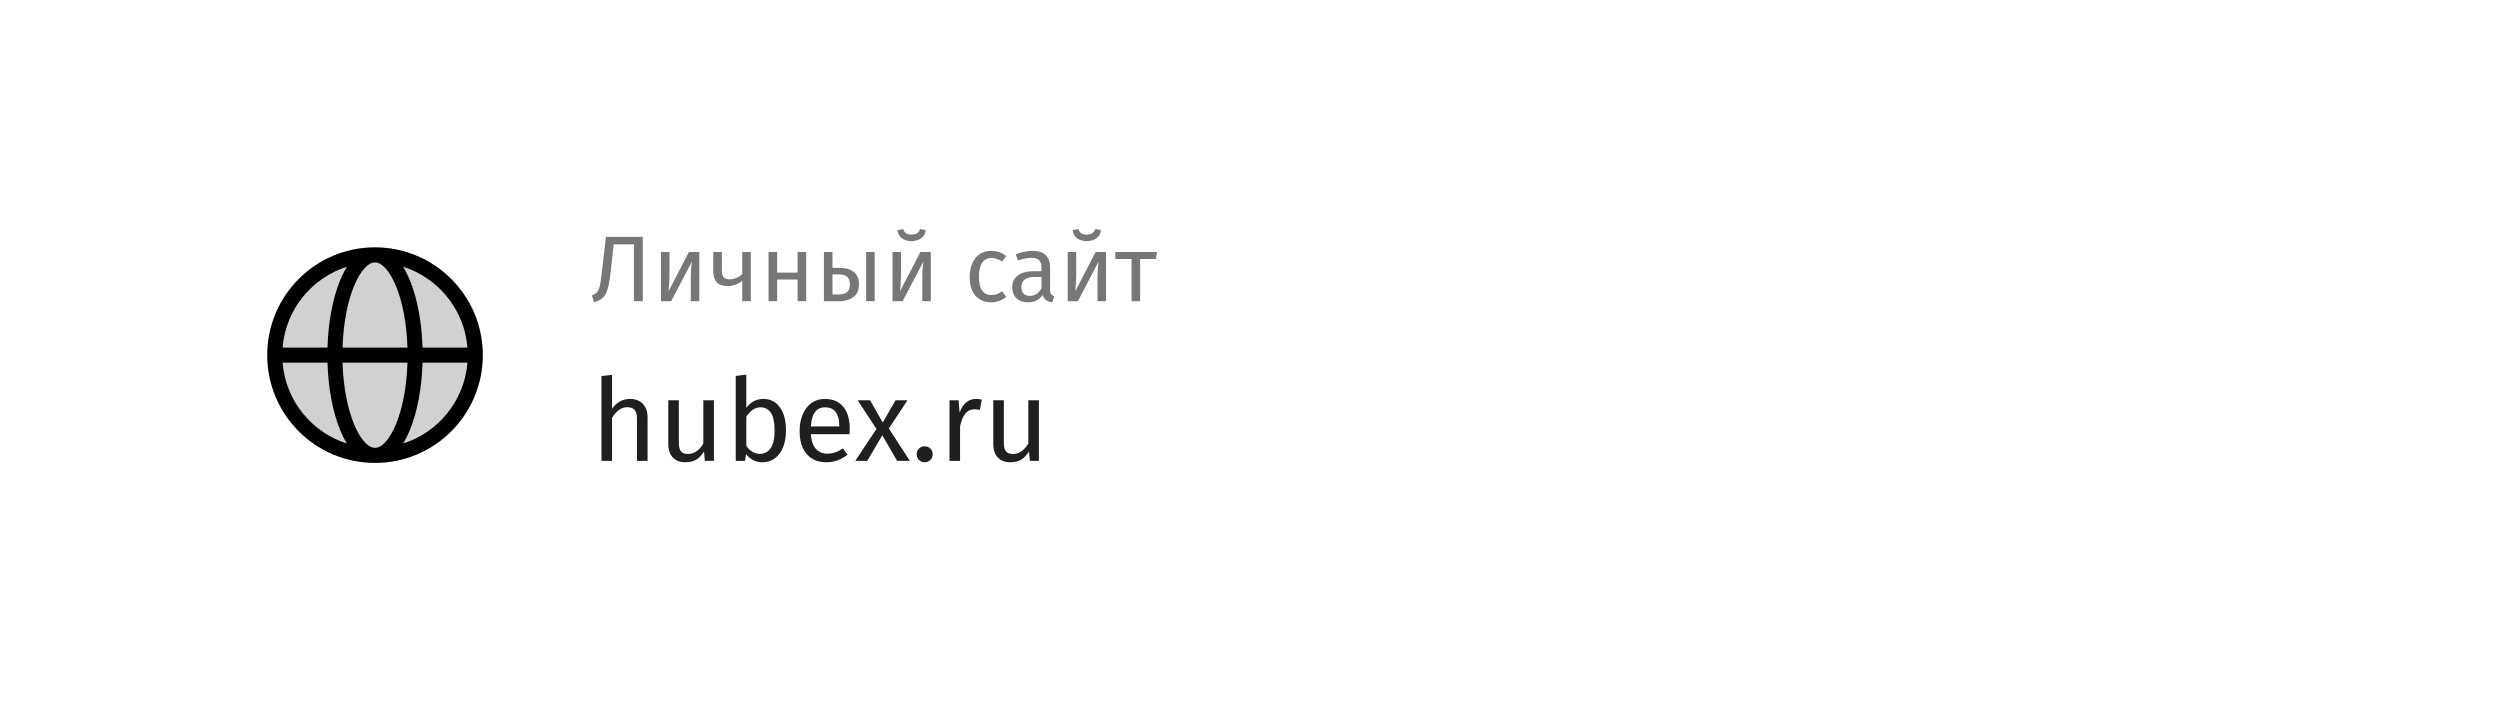 <?xml version="1.0" encoding="UTF-8"?> <svg xmlns="http://www.w3.org/2000/svg" width="193" height="55" viewBox="0 0 193 55" fill="none"> <g filter="url(#filter0_d_1699_53351)"> <rect x="8.983" y="9.667" width="174.72" height="35.499" rx="11.093" fill="white" shape-rendering="crispEdges"></rect> <path fill-rule="evenodd" clip-rule="evenodd" d="M28.951 19.096C24.356 19.096 20.631 22.821 20.631 27.416C20.631 32.011 24.356 35.736 28.951 35.736C33.546 35.736 37.271 32.011 37.271 27.416C37.271 22.821 33.546 19.096 28.951 19.096Z" fill="#D1D1D1"></path> <path fill-rule="evenodd" clip-rule="evenodd" d="M28.951 35.736C24.362 35.736 20.641 32.021 20.631 27.435C20.631 27.429 20.631 27.422 20.631 27.416C20.631 27.41 20.631 27.404 20.631 27.398C20.641 22.811 24.362 19.096 28.951 19.096C33.546 19.096 37.271 22.821 37.271 27.416C37.271 32.011 33.546 35.736 28.951 35.736ZM26.786 34.242C24.067 33.381 22.051 30.94 21.815 27.997H25.283C25.339 29.962 25.682 31.752 26.223 33.105C26.368 33.469 26.554 33.868 26.786 34.242ZM31.116 34.242C33.835 33.381 35.851 30.94 36.087 27.997H32.619C32.562 29.962 32.22 31.752 31.679 33.105C31.533 33.469 31.347 33.868 31.116 34.242ZM31.457 27.997C31.401 29.843 31.078 31.481 30.601 32.674C30.337 33.333 30.037 33.828 29.734 34.149C29.432 34.468 29.168 34.576 28.951 34.576C28.735 34.576 28.47 34.468 28.168 34.149C27.864 33.828 27.564 33.333 27.301 32.674C26.823 31.481 26.501 29.843 26.444 27.997H31.457ZM31.679 21.728C32.22 23.081 32.562 24.87 32.619 26.836H36.087C35.851 23.893 33.835 21.452 31.116 20.59C31.347 20.965 31.533 21.364 31.679 21.728ZM26.786 20.591C24.067 21.452 22.051 23.893 21.815 26.836H25.283C25.339 24.87 25.682 23.081 26.223 21.728C26.368 21.364 26.554 20.965 26.786 20.591ZM26.444 26.836C26.501 24.99 26.823 23.352 27.301 22.159C27.564 21.5 27.864 21.005 28.168 20.684C28.47 20.365 28.735 20.257 28.951 20.257C29.168 20.257 29.432 20.365 29.734 20.684C30.037 21.005 30.337 21.5 30.601 22.159C31.078 23.352 31.401 24.99 31.457 26.836H26.444Z" fill="black"></path> <path d="M49.622 18.284V23.252H48.937V18.861H47.379L47.141 21.003C47.074 21.599 46.995 22.046 46.903 22.344C46.812 22.637 46.689 22.853 46.536 22.993C46.382 23.127 46.156 23.243 45.858 23.339L45.692 22.805C45.875 22.738 46.009 22.651 46.096 22.546C46.187 22.44 46.257 22.281 46.305 22.07C46.353 21.858 46.403 21.519 46.456 21.053L46.781 18.284H49.622ZM53.986 23.252H53.329V21.536C53.329 21.248 53.339 20.974 53.358 20.714C53.377 20.455 53.394 20.284 53.409 20.202L51.815 23.252H51.029V19.452H51.685V21.168C51.685 21.423 51.676 21.688 51.657 21.962C51.637 22.231 51.623 22.404 51.613 22.481L53.185 19.452H53.986V23.252ZM57.963 19.452V23.252H57.3V21.666C57.16 21.796 56.987 21.899 56.78 21.976C56.578 22.048 56.369 22.084 56.153 22.084C55.793 22.084 55.521 21.988 55.338 21.796C55.156 21.599 55.064 21.32 55.064 20.959V19.452H55.728V20.88C55.728 21.12 55.776 21.296 55.872 21.406C55.973 21.512 56.127 21.565 56.333 21.565C56.502 21.565 56.677 21.527 56.86 21.45C57.047 21.373 57.194 21.274 57.3 21.154V19.452H57.963ZM61.574 23.252V21.579H59.995V23.252H59.331V19.452H59.995V21.046H61.574V19.452H62.237V23.252H61.574ZM64.702 20.678C65.269 20.678 65.68 20.789 65.935 21.01C66.189 21.231 66.317 21.546 66.317 21.954C66.317 22.382 66.173 22.707 65.884 22.928C65.6 23.144 65.247 23.252 64.824 23.252H63.606V19.452H64.269V20.678H64.702ZM66.865 19.452H67.528V23.252H66.865V19.452ZM64.766 22.733C65.036 22.733 65.242 22.673 65.387 22.553C65.536 22.433 65.61 22.233 65.61 21.954C65.61 21.69 65.54 21.495 65.401 21.37C65.266 21.245 65.031 21.183 64.694 21.183H64.269V22.733H64.766ZM71.857 23.252H71.201V21.536C71.201 21.248 71.211 20.974 71.23 20.714C71.249 20.455 71.266 20.284 71.28 20.202L69.687 23.252H68.901V19.452H69.557V21.168C69.557 21.423 69.547 21.688 69.528 21.962C69.509 22.231 69.495 22.404 69.485 22.481L71.057 19.452H71.857V23.252ZM70.365 18.616C70.071 18.616 69.824 18.541 69.622 18.392C69.425 18.238 69.312 18.032 69.283 17.772L69.723 17.678C69.771 17.832 69.846 17.943 69.946 18.01C70.052 18.078 70.192 18.111 70.365 18.111C70.538 18.111 70.68 18.078 70.79 18.01C70.901 17.938 70.98 17.828 71.028 17.678L71.468 17.772C71.439 18.032 71.321 18.238 71.115 18.392C70.913 18.541 70.663 18.616 70.365 18.616ZM76.517 19.366C76.743 19.366 76.95 19.399 77.137 19.467C77.325 19.529 77.505 19.633 77.678 19.777L77.361 20.195C77.226 20.099 77.094 20.029 76.964 19.986C76.839 19.938 76.7 19.914 76.546 19.914C76.238 19.914 75.998 20.036 75.825 20.282C75.657 20.527 75.573 20.89 75.573 21.37C75.573 21.851 75.657 22.207 75.825 22.438C75.993 22.663 76.234 22.776 76.546 22.776C76.695 22.776 76.832 22.755 76.957 22.712C77.082 22.663 77.222 22.589 77.375 22.488L77.678 22.921C77.332 23.199 76.945 23.339 76.517 23.339C76.003 23.339 75.597 23.166 75.299 22.82C75.005 22.474 74.859 21.995 74.859 21.385C74.859 20.981 74.926 20.628 75.061 20.325C75.195 20.022 75.385 19.786 75.63 19.618C75.88 19.45 76.176 19.366 76.517 19.366ZM81.066 22.365C81.066 22.519 81.092 22.635 81.145 22.712C81.198 22.784 81.277 22.839 81.383 22.877L81.231 23.339C81.034 23.315 80.876 23.259 80.755 23.173C80.635 23.087 80.546 22.952 80.489 22.769C80.234 23.149 79.856 23.339 79.357 23.339C78.982 23.339 78.686 23.233 78.47 23.022C78.253 22.81 78.145 22.534 78.145 22.192C78.145 21.789 78.289 21.479 78.578 21.262C78.871 21.046 79.284 20.938 79.818 20.938H80.402V20.657C80.402 20.387 80.337 20.195 80.207 20.08C80.078 19.964 79.878 19.907 79.609 19.907C79.33 19.907 78.989 19.974 78.585 20.108L78.419 19.625C78.89 19.452 79.328 19.366 79.731 19.366C80.179 19.366 80.513 19.476 80.734 19.698C80.955 19.914 81.066 20.224 81.066 20.628V22.365ZM79.508 22.841C79.888 22.841 80.186 22.644 80.402 22.25V21.378H79.905C79.203 21.378 78.852 21.637 78.852 22.156C78.852 22.382 78.907 22.553 79.018 22.668C79.128 22.784 79.292 22.841 79.508 22.841ZM85.384 23.252H84.728V21.536C84.728 21.248 84.738 20.974 84.757 20.714C84.776 20.455 84.793 20.284 84.808 20.202L83.214 23.252H82.428V19.452H83.084V21.168C83.084 21.423 83.075 21.688 83.055 21.962C83.036 22.231 83.022 22.404 83.012 22.481L84.584 19.452H85.384V23.252ZM83.892 18.616C83.599 18.616 83.351 18.541 83.149 18.392C82.952 18.238 82.839 18.032 82.81 17.772L83.25 17.678C83.298 17.832 83.373 17.943 83.474 18.01C83.579 18.078 83.719 18.111 83.892 18.111C84.065 18.111 84.207 18.078 84.317 18.01C84.428 17.938 84.507 17.828 84.555 17.678L84.995 17.772C84.966 18.032 84.848 18.238 84.642 18.392C84.44 18.541 84.19 18.616 83.892 18.616ZM89.319 19.452L89.239 19.993H88.021V23.252H87.357V19.993H86.103V19.452H89.319Z" fill="#777777"></path> <path d="M48.635 30.797C49.061 30.797 49.392 30.924 49.629 31.178C49.872 31.433 49.993 31.782 49.993 32.226V35.58H49.176V32.341C49.176 32.01 49.111 31.776 48.981 31.64C48.857 31.504 48.673 31.436 48.431 31.436C48.188 31.436 47.972 31.507 47.783 31.649C47.594 31.791 47.416 31.992 47.251 32.252V35.58H46.434V29.031L47.251 28.942V31.551C47.617 31.048 48.079 30.797 48.635 30.797ZM55.113 35.58H54.412L54.35 34.853C54.172 35.142 53.968 35.355 53.737 35.492C53.507 35.622 53.226 35.687 52.894 35.687C52.486 35.687 52.167 35.563 51.936 35.314C51.705 35.066 51.59 34.714 51.59 34.258V30.903H52.406V34.169C52.406 34.489 52.462 34.717 52.575 34.853C52.687 34.983 52.871 35.048 53.125 35.048C53.581 35.048 53.971 34.779 54.297 34.24V30.903H55.113V35.58ZM58.938 30.797C59.471 30.797 59.894 31.013 60.207 31.445C60.521 31.871 60.678 32.468 60.678 33.237C60.678 33.723 60.604 34.151 60.456 34.524C60.308 34.891 60.095 35.178 59.817 35.385C59.539 35.586 59.213 35.687 58.841 35.687C58.349 35.687 57.935 35.48 57.598 35.066L57.518 35.58H56.799V29.022L57.616 28.924V31.489C57.953 31.028 58.394 30.797 58.938 30.797ZM58.645 35.039C59.006 35.039 59.287 34.894 59.489 34.604C59.696 34.308 59.799 33.853 59.799 33.237C59.799 32.604 59.704 32.149 59.515 31.871C59.326 31.587 59.057 31.445 58.708 31.445C58.293 31.445 57.929 31.687 57.616 32.172V34.409C57.74 34.604 57.891 34.758 58.069 34.87C58.252 34.983 58.444 35.039 58.645 35.039ZM65.601 33.104C65.601 33.24 65.595 33.379 65.583 33.521H62.601C62.637 34.036 62.767 34.415 62.992 34.657C63.217 34.9 63.507 35.021 63.861 35.021C64.086 35.021 64.293 34.989 64.483 34.924C64.672 34.858 64.87 34.755 65.077 34.613L65.432 35.101C64.935 35.492 64.391 35.687 63.799 35.687C63.148 35.687 62.64 35.474 62.273 35.048C61.912 34.622 61.731 34.036 61.731 33.291C61.731 32.806 61.808 32.377 61.962 32.004C62.122 31.625 62.347 31.329 62.637 31.116C62.933 30.903 63.279 30.797 63.675 30.797C64.296 30.797 64.773 31.001 65.104 31.409C65.435 31.817 65.601 32.383 65.601 33.104ZM64.793 32.865C64.793 32.403 64.702 32.051 64.518 31.809C64.335 31.566 64.06 31.445 63.693 31.445C63.024 31.445 62.66 31.936 62.601 32.918H64.793V32.865ZM68.619 33.078L70.243 35.58H69.258L68.114 33.601L66.951 35.58H66.028L67.661 33.113L66.214 30.903H67.173L68.149 32.616L69.134 30.903H70.057L68.619 33.078ZM71.382 34.453C71.559 34.453 71.707 34.512 71.826 34.631C71.944 34.749 72.003 34.894 72.003 35.066C72.003 35.237 71.944 35.385 71.826 35.509C71.707 35.628 71.559 35.687 71.382 35.687C71.21 35.687 71.065 35.628 70.947 35.509C70.829 35.385 70.769 35.237 70.769 35.066C70.769 34.894 70.829 34.749 70.947 34.631C71.065 34.512 71.21 34.453 71.382 34.453ZM75.333 30.797C75.499 30.797 75.653 30.815 75.794 30.85L75.644 31.649C75.502 31.613 75.366 31.596 75.235 31.596C74.945 31.596 74.712 31.702 74.534 31.915C74.357 32.128 74.218 32.459 74.117 32.909V35.58H73.301V30.903H74.002L74.082 31.853C74.206 31.504 74.375 31.241 74.588 31.063C74.801 30.886 75.049 30.797 75.333 30.797ZM80.203 35.58H79.502L79.44 34.853C79.262 35.142 79.058 35.355 78.827 35.492C78.597 35.622 78.316 35.687 77.984 35.687C77.576 35.687 77.257 35.563 77.026 35.314C76.795 35.066 76.68 34.714 76.68 34.258V30.903H77.496V34.169C77.496 34.489 77.552 34.717 77.665 34.853C77.777 34.983 77.961 35.048 78.215 35.048C78.671 35.048 79.061 34.779 79.386 34.24V30.903H80.203V35.58Z" fill="#1F1F1F"></path> </g> <defs> <filter id="filter0_d_1699_53351" x="0.108" y="0.792" width="192.469" height="53.248" filterUnits="userSpaceOnUse" color-interpolation-filters="sRGB"> <feFlood flood-opacity="0" result="BackgroundImageFix"></feFlood> <feColorMatrix in="SourceAlpha" type="matrix" values="0 0 0 0 0 0 0 0 0 0 0 0 0 0 0 0 0 0 127 0" result="hardAlpha"></feColorMatrix> <feOffset></feOffset> <feGaussianBlur stdDeviation="4.437"></feGaussianBlur> <feComposite in2="hardAlpha" operator="out"></feComposite> <feColorMatrix type="matrix" values="0 0 0 0 0.844 0 0 0 0 0.844 0 0 0 0 0.844 0 0 0 1 0"></feColorMatrix> <feBlend mode="normal" in2="BackgroundImageFix" result="effect1_dropShadow_1699_53351"></feBlend> <feBlend mode="normal" in="SourceGraphic" in2="effect1_dropShadow_1699_53351" result="shape"></feBlend> </filter> </defs> </svg> 